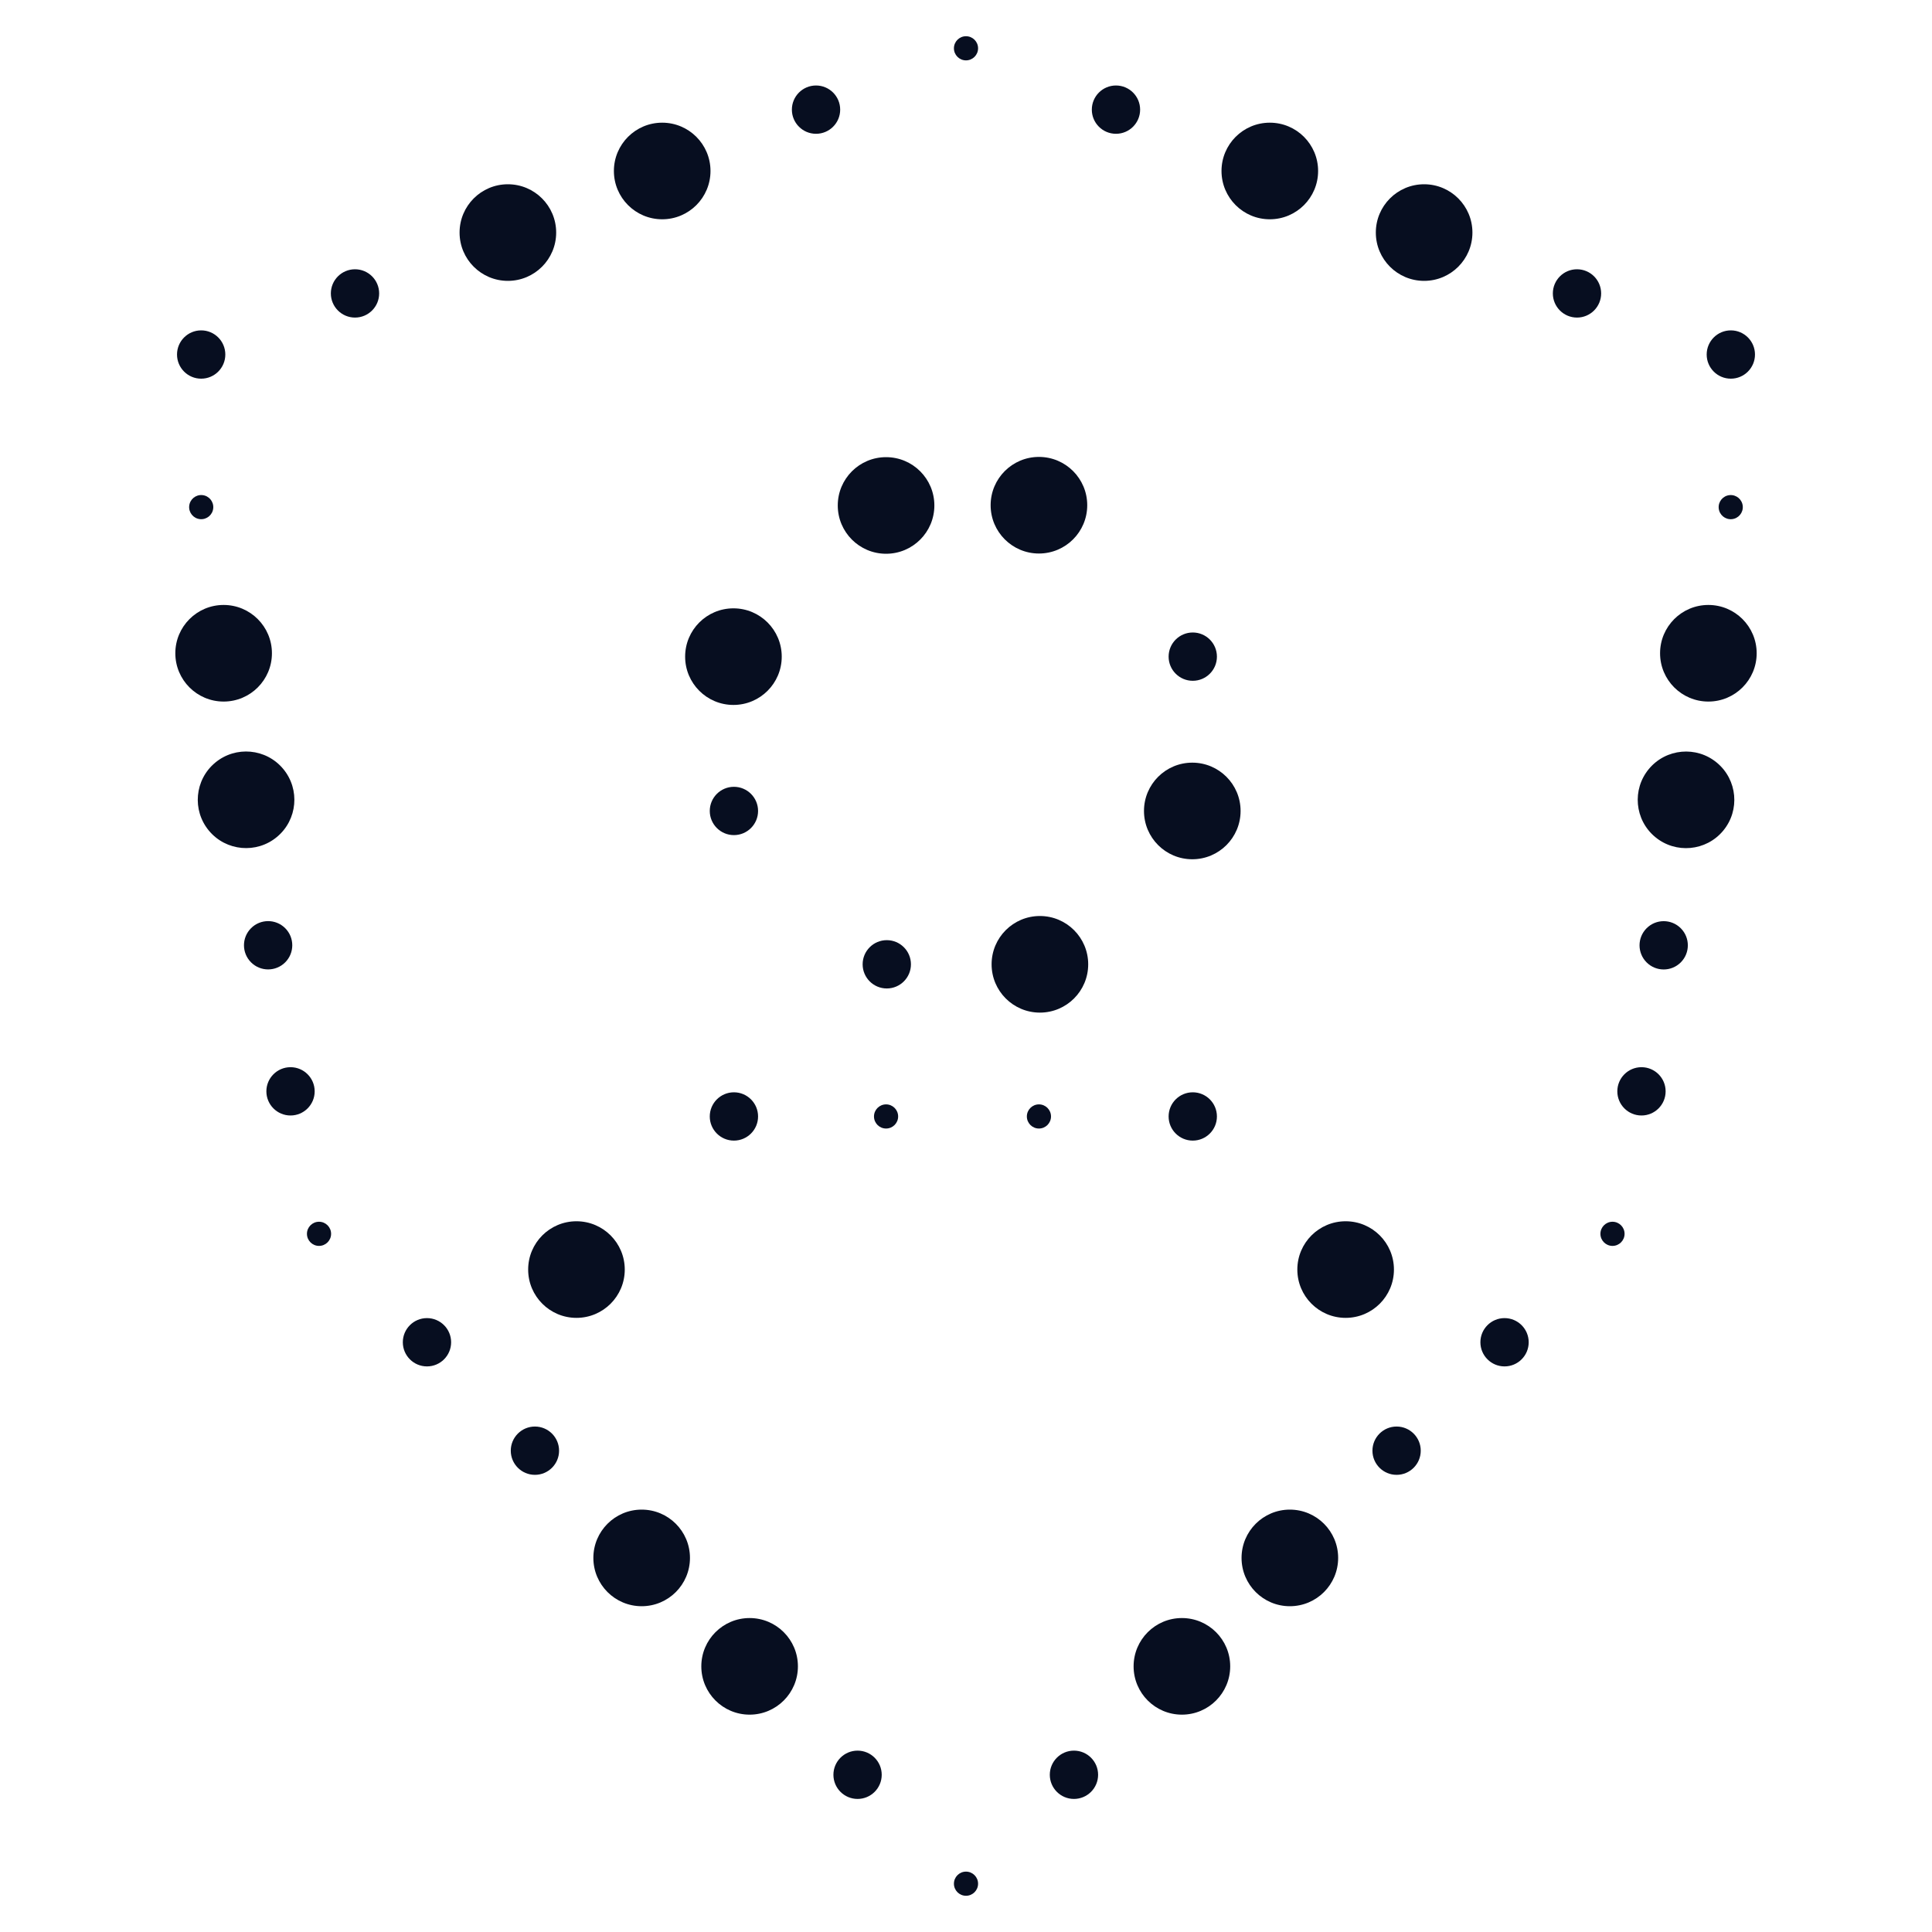 <svg xmlns="http://www.w3.org/2000/svg" id="a" data-name="design" width="80" height="80" viewBox="0 0 80 80"><defs><style> .d { fill: #070e20; } </style></defs><circle class="d" cx="33.79" cy="4.54" r="1"></circle><circle class="d" cx="40" cy="2" r=".5"></circle><circle class="d" cx="27.42" cy="7.08" r="2"></circle><circle class="d" cx="8.33" cy="14.68" r="1"></circle><circle class="d" cx="21.03" cy="9.63" r="2"></circle><circle class="d" cx="14.7" cy="12.15" r="1"></circle><circle class="d" cx="46.21" cy="4.54" r="1"></circle><circle class="d" cx="52.58" cy="7.08" r="2"></circle><circle class="d" cx="71.67" cy="14.68" r="1"></circle><circle class="d" cx="58.97" cy="9.63" r="2"></circle><circle class="d" cx="65.3" cy="12.15" r="1"></circle><circle class="d" cx="12.03" cy="45.19" r="1"></circle><circle class="d" cx="11.11" cy="39.14" r="1" transform="translate(-24.44 19.34) rotate(-45.03)"></circle><circle class="d" cx="10.19" cy="33.12" r="2" transform="translate(-18.83 14.18) rotate(-39.77)"></circle><circle class="d" cx="9.26" cy="27.05" r="2"></circle><circle class="d" cx="8.33" cy="21" r=".5" transform="translate(-13.34 27.38) rotate(-84.77)"></circle><circle class="d" cx="67.97" cy="45.19" r="1"></circle><circle class="d" cx="68.89" cy="39.14" r="1" transform="translate(-7.51 60.14) rotate(-44.97)"></circle><circle class="d" cx="69.81" cy="33.12" r="2" transform="translate(-.3 65.59) rotate(-50.23)"></circle><circle class="d" cx="70.74" cy="27.05" r="2"></circle><circle class="d" cx="71.67" cy="21" r=".5" transform="translate(-1.62 6.62) rotate(-5.23)"></circle><circle class="d" cx="40" cy="78" r=".5"></circle><circle class="d" cx="35.51" cy="73.49" r="1"></circle><circle class="d" cx="31.04" cy="69" r="2"></circle><circle class="d" cx="13.21" cy="51.09" r=".5"></circle><circle class="d" cx="22.15" cy="60.07" r="1"></circle><circle class="d" cx="17.68" cy="55.58" r="1"></circle><circle class="d" cx="26.57" cy="64.51" r="2"></circle><circle class="d" cx="44.47" cy="73.49" r="1"></circle><circle class="d" cx="48.94" cy="69" r="2"></circle><circle class="d" cx="66.77" cy="51.09" r=".5"></circle><circle class="d" cx="57.83" cy="60.07" r="1"></circle><circle class="d" cx="62.3" cy="55.58" r="1"></circle><circle class="d" cx="53.41" cy="64.51" r="2"></circle><circle class="d" cx="49.39" cy="46.23" r="1"></circle><circle class="d" cx="30.39" cy="46.23" r="1"></circle><circle class="d" cx="43.02" cy="20.92" r="2"></circle><circle class="d" cx="49.39" cy="27.19" r="1"></circle><circle class="d" cx="36.69" cy="20.93" r="2"></circle><circle class="d" cx="30.37" cy="27.19" r="2"></circle><circle class="d" cx="49.37" cy="33.58" r="2"></circle><circle class="d" cx="30.39" cy="33.58" r="1"></circle><circle class="d" cx="36.69" cy="46.23" r=".5"></circle><circle class="d" cx="43.02" cy="46.23" r=".5"></circle><circle class="d" cx="55.72" cy="52.57" r="2"></circle><circle class="d" cx="23.87" cy="52.57" r="2"></circle><circle class="d" cx="43.06" cy="39.93" r="2"></circle><circle class="d" cx="36.72" cy="39.93" r="1"></circle></svg>